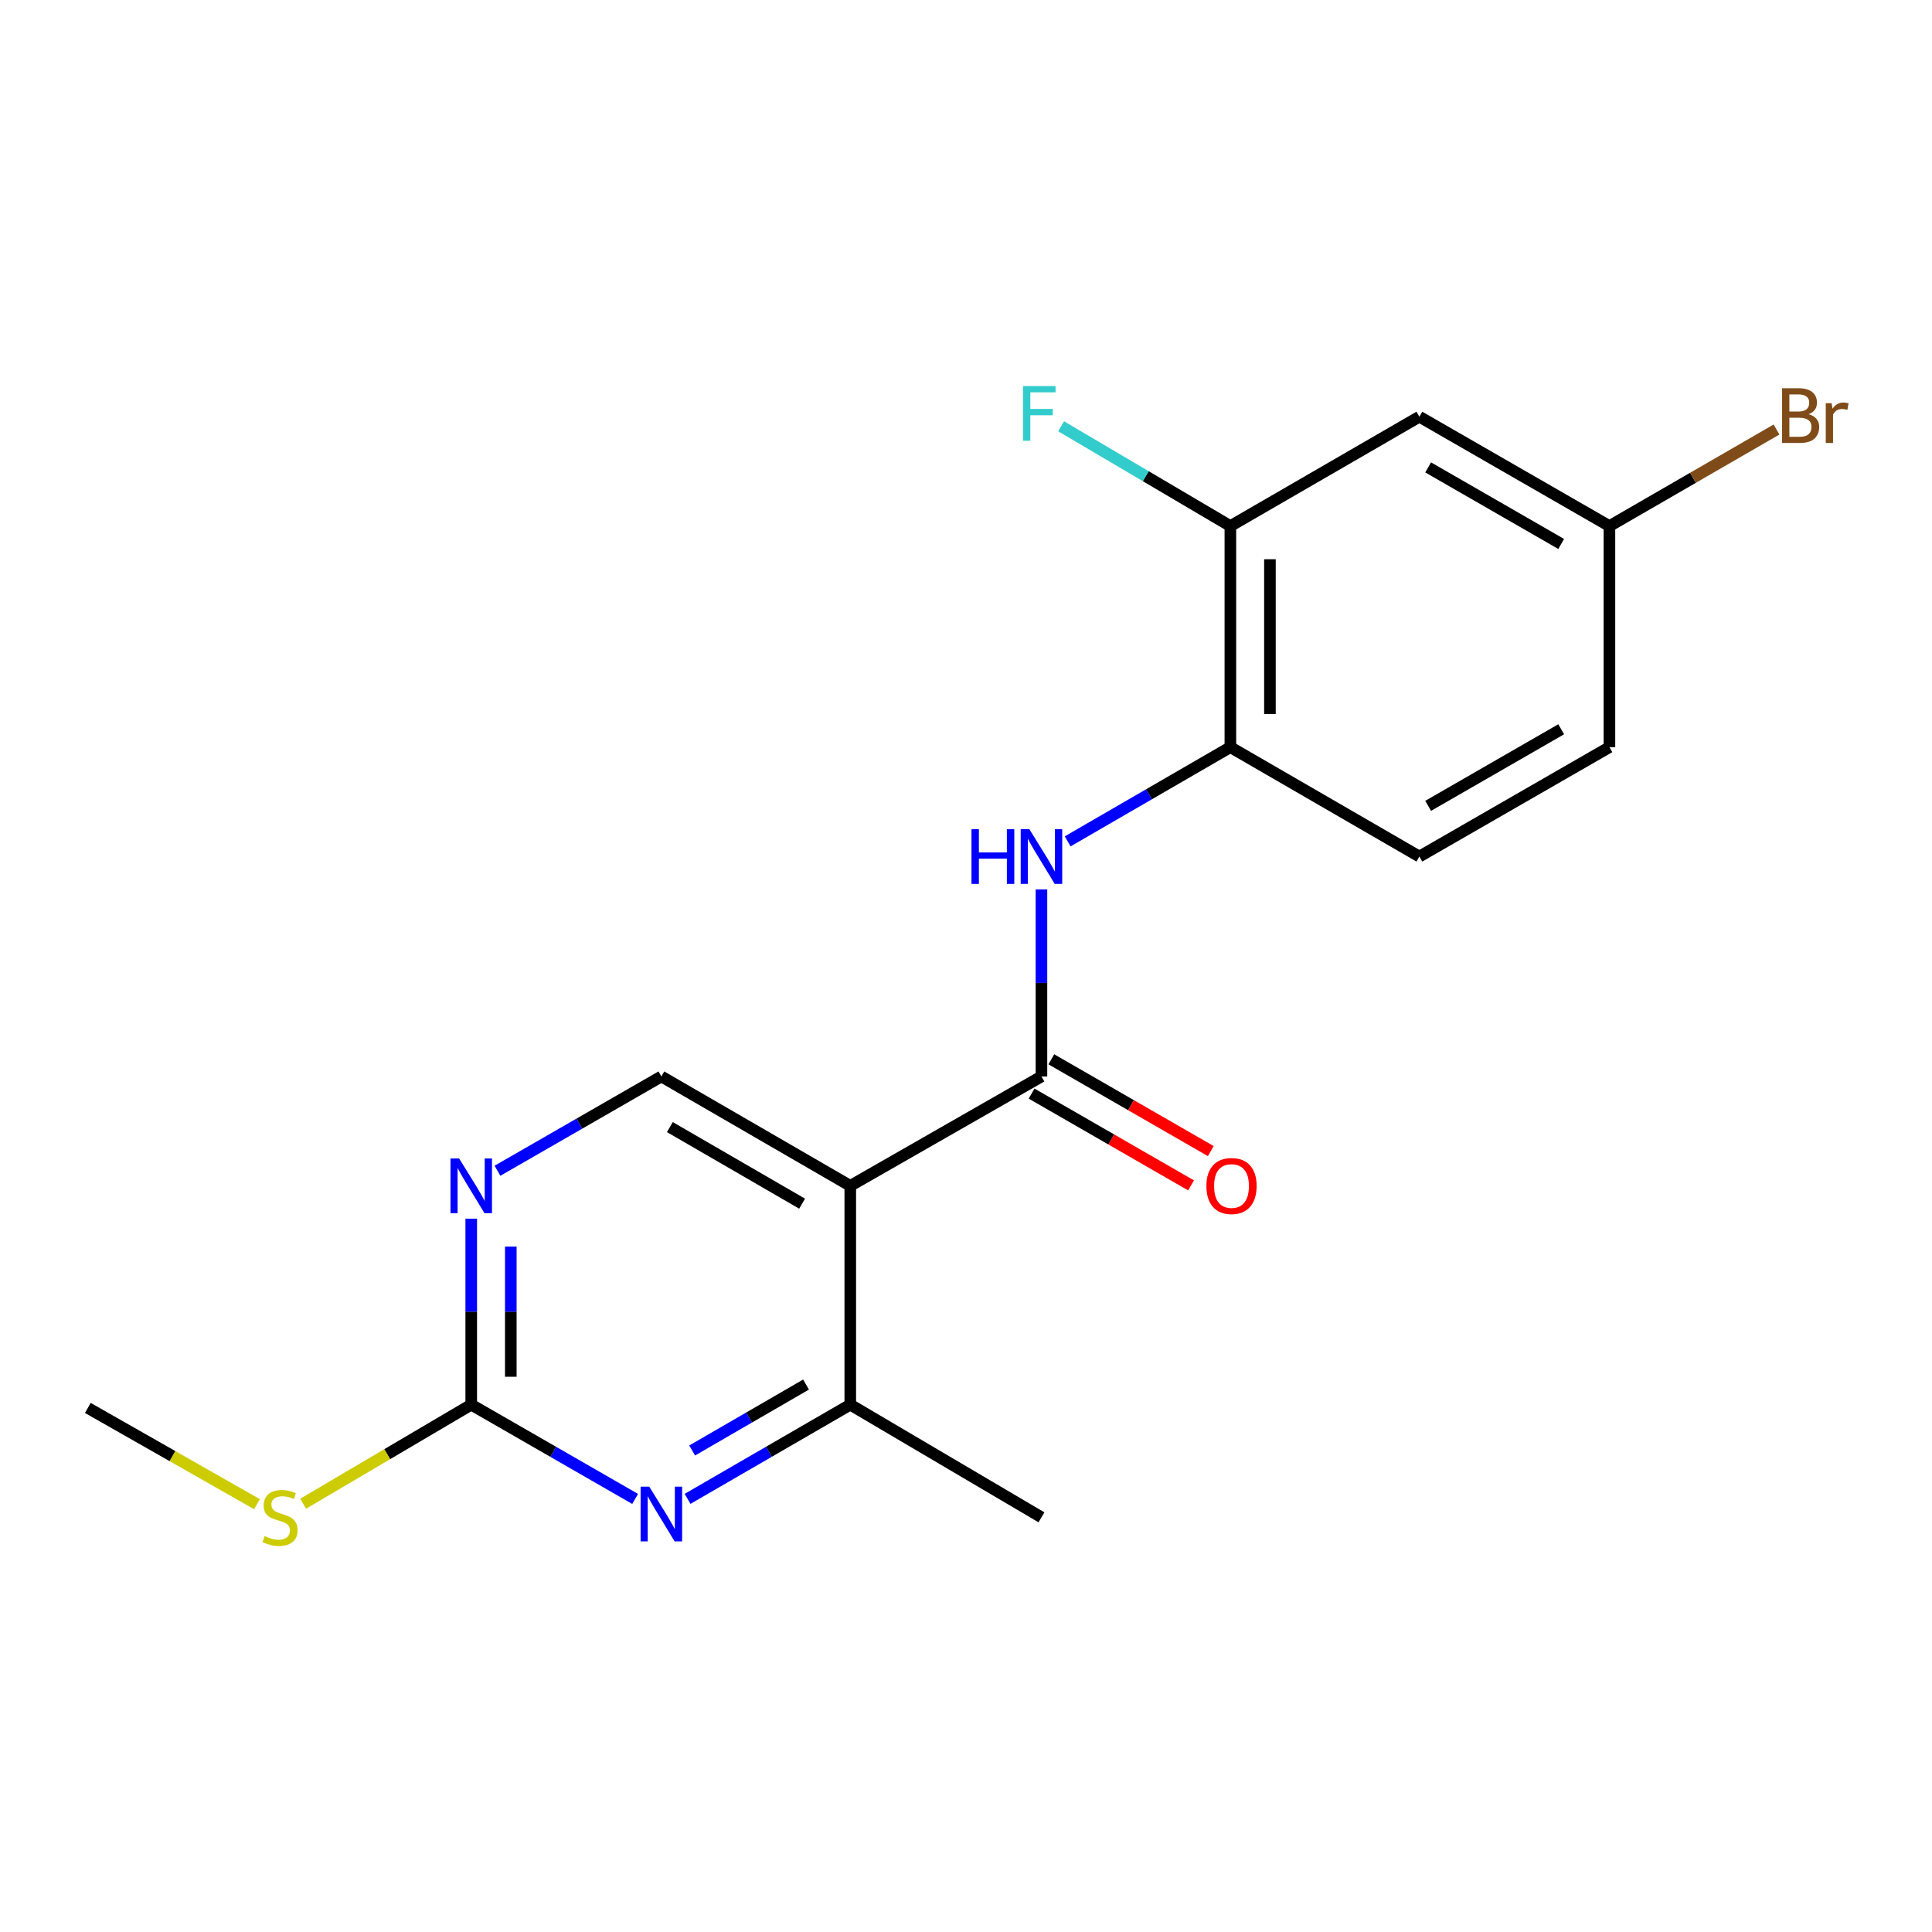 <?xml version='1.0' encoding='iso-8859-1'?>
<svg version='1.1' baseProfile='full'
              xmlns='http://www.w3.org/2000/svg'
                      xmlns:rdkit='http://www.rdkit.org/xml'
                      xmlns:xlink='http://www.w3.org/1999/xlink'
                  xml:space='preserve'
width='1000px' height='1000px' viewBox='0 0 1000 1000'>
<!-- END OF HEADER -->
<rect style='opacity:1.0;fill:#FFFFFF;stroke:none' width='1000' height='1000' x='0' y='0'> </rect>
<path class='bond-0' d='M 440.101,613.793 L 539.055,557.171' style='fill:none;fill-rule:evenodd;stroke:#000000;stroke-width:6px;stroke-linecap:butt;stroke-linejoin:miter;stroke-opacity:1' />
<path class='bond-3' d='M 440.101,613.793 L 440.101,727.048' style='fill:none;fill-rule:evenodd;stroke:#000000;stroke-width:6px;stroke-linecap:butt;stroke-linejoin:miter;stroke-opacity:1' />
<path class='bond-6' d='M 440.101,613.793 L 342.318,557.171' style='fill:none;fill-rule:evenodd;stroke:#000000;stroke-width:6px;stroke-linecap:butt;stroke-linejoin:miter;stroke-opacity:1' />
<path class='bond-6' d='M 415.172,623.021 L 346.724,583.385' style='fill:none;fill-rule:evenodd;stroke:#000000;stroke-width:6px;stroke-linecap:butt;stroke-linejoin:miter;stroke-opacity:1' />
<path class='bond-2' d='M 539.055,557.171 L 539.055,508.762' style='fill:none;fill-rule:evenodd;stroke:#000000;stroke-width:6px;stroke-linecap:butt;stroke-linejoin:miter;stroke-opacity:1' />
<path class='bond-2' d='M 539.055,508.762 L 539.055,460.352' style='fill:none;fill-rule:evenodd;stroke:#0000FF;stroke-width:6px;stroke-linecap:butt;stroke-linejoin:miter;stroke-opacity:1' />
<path class='bond-10' d='M 533.948,566.045 L 575.216,589.798' style='fill:none;fill-rule:evenodd;stroke:#000000;stroke-width:6px;stroke-linecap:butt;stroke-linejoin:miter;stroke-opacity:1' />
<path class='bond-10' d='M 575.216,589.798 L 616.484,613.551' style='fill:none;fill-rule:evenodd;stroke:#FF0000;stroke-width:6px;stroke-linecap:butt;stroke-linejoin:miter;stroke-opacity:1' />
<path class='bond-10' d='M 544.163,548.297 L 585.432,572.05' style='fill:none;fill-rule:evenodd;stroke:#000000;stroke-width:6px;stroke-linecap:butt;stroke-linejoin:miter;stroke-opacity:1' />
<path class='bond-10' d='M 585.432,572.05 L 626.7,595.803' style='fill:none;fill-rule:evenodd;stroke:#FF0000;stroke-width:6px;stroke-linecap:butt;stroke-linejoin:miter;stroke-opacity:1' />
<path class='bond-1' d='M 355.883,775.805 L 397.992,751.426' style='fill:none;fill-rule:evenodd;stroke:#0000FF;stroke-width:6px;stroke-linecap:butt;stroke-linejoin:miter;stroke-opacity:1' />
<path class='bond-1' d='M 397.992,751.426 L 440.101,727.048' style='fill:none;fill-rule:evenodd;stroke:#000000;stroke-width:6px;stroke-linecap:butt;stroke-linejoin:miter;stroke-opacity:1' />
<path class='bond-1' d='M 358.255,750.769 L 387.732,733.704' style='fill:none;fill-rule:evenodd;stroke:#0000FF;stroke-width:6px;stroke-linecap:butt;stroke-linejoin:miter;stroke-opacity:1' />
<path class='bond-1' d='M 387.732,733.704 L 417.208,716.639' style='fill:none;fill-rule:evenodd;stroke:#000000;stroke-width:6px;stroke-linecap:butt;stroke-linejoin:miter;stroke-opacity:1' />
<path class='bond-19' d='M 328.74,775.847 L 286.325,751.447' style='fill:none;fill-rule:evenodd;stroke:#0000FF;stroke-width:6px;stroke-linecap:butt;stroke-linejoin:miter;stroke-opacity:1' />
<path class='bond-19' d='M 286.325,751.447 L 243.91,727.048' style='fill:none;fill-rule:evenodd;stroke:#000000;stroke-width:6px;stroke-linecap:butt;stroke-linejoin:miter;stroke-opacity:1' />
<path class='bond-7' d='M 552.62,435.492 L 594.729,411.109' style='fill:none;fill-rule:evenodd;stroke:#0000FF;stroke-width:6px;stroke-linecap:butt;stroke-linejoin:miter;stroke-opacity:1' />
<path class='bond-7' d='M 594.729,411.109 L 636.838,386.725' style='fill:none;fill-rule:evenodd;stroke:#000000;stroke-width:6px;stroke-linecap:butt;stroke-linejoin:miter;stroke-opacity:1' />
<path class='bond-17' d='M 440.101,727.048 L 539.055,785.365' style='fill:none;fill-rule:evenodd;stroke:#000000;stroke-width:6px;stroke-linecap:butt;stroke-linejoin:miter;stroke-opacity:1' />
<path class='bond-4' d='M 243.91,727.048 L 243.91,678.916' style='fill:none;fill-rule:evenodd;stroke:#000000;stroke-width:6px;stroke-linecap:butt;stroke-linejoin:miter;stroke-opacity:1' />
<path class='bond-4' d='M 243.91,678.916 L 243.91,630.784' style='fill:none;fill-rule:evenodd;stroke:#0000FF;stroke-width:6px;stroke-linecap:butt;stroke-linejoin:miter;stroke-opacity:1' />
<path class='bond-4' d='M 264.388,712.608 L 264.388,678.916' style='fill:none;fill-rule:evenodd;stroke:#000000;stroke-width:6px;stroke-linecap:butt;stroke-linejoin:miter;stroke-opacity:1' />
<path class='bond-4' d='M 264.388,678.916 L 264.388,645.224' style='fill:none;fill-rule:evenodd;stroke:#0000FF;stroke-width:6px;stroke-linecap:butt;stroke-linejoin:miter;stroke-opacity:1' />
<path class='bond-12' d='M 243.91,727.048 L 200.408,752.684' style='fill:none;fill-rule:evenodd;stroke:#000000;stroke-width:6px;stroke-linecap:butt;stroke-linejoin:miter;stroke-opacity:1' />
<path class='bond-12' d='M 200.408,752.684 L 156.907,778.321' style='fill:none;fill-rule:evenodd;stroke:#CCCC00;stroke-width:6px;stroke-linecap:butt;stroke-linejoin:miter;stroke-opacity:1' />
<path class='bond-5' d='M 257.488,605.98 L 299.903,581.575' style='fill:none;fill-rule:evenodd;stroke:#0000FF;stroke-width:6px;stroke-linecap:butt;stroke-linejoin:miter;stroke-opacity:1' />
<path class='bond-5' d='M 299.903,581.575 L 342.318,557.171' style='fill:none;fill-rule:evenodd;stroke:#000000;stroke-width:6px;stroke-linecap:butt;stroke-linejoin:miter;stroke-opacity:1' />
<path class='bond-8' d='M 636.838,386.725 L 636.838,272.298' style='fill:none;fill-rule:evenodd;stroke:#000000;stroke-width:6px;stroke-linecap:butt;stroke-linejoin:miter;stroke-opacity:1' />
<path class='bond-8' d='M 657.316,369.561 L 657.316,289.462' style='fill:none;fill-rule:evenodd;stroke:#000000;stroke-width:6px;stroke-linecap:butt;stroke-linejoin:miter;stroke-opacity:1' />
<path class='bond-11' d='M 636.838,386.725 L 734.666,443.347' style='fill:none;fill-rule:evenodd;stroke:#000000;stroke-width:6px;stroke-linecap:butt;stroke-linejoin:miter;stroke-opacity:1' />
<path class='bond-9' d='M 636.838,272.298 L 734.666,215.688' style='fill:none;fill-rule:evenodd;stroke:#000000;stroke-width:6px;stroke-linecap:butt;stroke-linejoin:miter;stroke-opacity:1' />
<path class='bond-14' d='M 636.838,272.298 L 593.029,246.468' style='fill:none;fill-rule:evenodd;stroke:#000000;stroke-width:6px;stroke-linecap:butt;stroke-linejoin:miter;stroke-opacity:1' />
<path class='bond-14' d='M 593.029,246.468 L 549.22,220.638' style='fill:none;fill-rule:evenodd;stroke:#33CCCC;stroke-width:6px;stroke-linecap:butt;stroke-linejoin:miter;stroke-opacity:1' />
<path class='bond-20' d='M 734.666,215.688 L 833.041,272.298' style='fill:none;fill-rule:evenodd;stroke:#000000;stroke-width:6px;stroke-linecap:butt;stroke-linejoin:miter;stroke-opacity:1' />
<path class='bond-20' d='M 739.209,241.928 L 808.071,281.556' style='fill:none;fill-rule:evenodd;stroke:#000000;stroke-width:6px;stroke-linecap:butt;stroke-linejoin:miter;stroke-opacity:1' />
<path class='bond-15' d='M 734.666,443.347 L 833.041,386.725' style='fill:none;fill-rule:evenodd;stroke:#000000;stroke-width:6px;stroke-linecap:butt;stroke-linejoin:miter;stroke-opacity:1' />
<path class='bond-15' d='M 739.207,417.105 L 808.069,377.47' style='fill:none;fill-rule:evenodd;stroke:#000000;stroke-width:6px;stroke-linecap:butt;stroke-linejoin:miter;stroke-opacity:1' />
<path class='bond-18' d='M 133.013,778.569 L 89.234,753.656' style='fill:none;fill-rule:evenodd;stroke:#CCCC00;stroke-width:6px;stroke-linecap:butt;stroke-linejoin:miter;stroke-opacity:1' />
<path class='bond-18' d='M 89.234,753.656 L 45.455,728.743' style='fill:none;fill-rule:evenodd;stroke:#000000;stroke-width:6px;stroke-linecap:butt;stroke-linejoin:miter;stroke-opacity:1' />
<path class='bond-13' d='M 833.041,272.298 L 833.041,386.725' style='fill:none;fill-rule:evenodd;stroke:#000000;stroke-width:6px;stroke-linecap:butt;stroke-linejoin:miter;stroke-opacity:1' />
<path class='bond-16' d='M 833.041,272.298 L 876.279,247.308' style='fill:none;fill-rule:evenodd;stroke:#000000;stroke-width:6px;stroke-linecap:butt;stroke-linejoin:miter;stroke-opacity:1' />
<path class='bond-16' d='M 876.279,247.308 L 919.518,222.319' style='fill:none;fill-rule:evenodd;stroke:#7F4C19;stroke-width:6px;stroke-linecap:butt;stroke-linejoin:miter;stroke-opacity:1' />
<path  class='atom-2' d='M 336.058 769.498
L 345.338 784.498
Q 346.258 785.978, 347.738 788.658
Q 349.218 791.338, 349.298 791.498
L 349.298 769.498
L 353.058 769.498
L 353.058 797.818
L 349.178 797.818
L 339.218 781.418
Q 338.058 779.498, 336.818 777.298
Q 335.618 775.098, 335.258 774.418
L 335.258 797.818
L 331.578 797.818
L 331.578 769.498
L 336.058 769.498
' fill='#0000FF'/>
<path  class='atom-3' d='M 502.835 429.187
L 506.675 429.187
L 506.675 441.227
L 521.155 441.227
L 521.155 429.187
L 524.995 429.187
L 524.995 457.507
L 521.155 457.507
L 521.155 444.427
L 506.675 444.427
L 506.675 457.507
L 502.835 457.507
L 502.835 429.187
' fill='#0000FF'/>
<path  class='atom-3' d='M 532.795 429.187
L 542.075 444.187
Q 542.995 445.667, 544.475 448.347
Q 545.955 451.027, 546.035 451.187
L 546.035 429.187
L 549.795 429.187
L 549.795 457.507
L 545.915 457.507
L 535.955 441.107
Q 534.795 439.187, 533.555 436.987
Q 532.355 434.787, 531.995 434.107
L 531.995 457.507
L 528.315 457.507
L 528.315 429.187
L 532.795 429.187
' fill='#0000FF'/>
<path  class='atom-6' d='M 237.65 599.633
L 246.93 614.633
Q 247.85 616.113, 249.33 618.793
Q 250.81 621.473, 250.89 621.633
L 250.89 599.633
L 254.65 599.633
L 254.65 627.953
L 250.77 627.953
L 240.81 611.553
Q 239.65 609.633, 238.41 607.433
Q 237.21 605.233, 236.85 604.553
L 236.85 627.953
L 233.17 627.953
L 233.17 599.633
L 237.65 599.633
' fill='#0000FF'/>
<path  class='atom-11' d='M 624.43 613.873
Q 624.43 607.073, 627.79 603.273
Q 631.15 599.473, 637.43 599.473
Q 643.71 599.473, 647.07 603.273
Q 650.43 607.073, 650.43 613.873
Q 650.43 620.753, 647.03 624.673
Q 643.63 628.553, 637.43 628.553
Q 631.19 628.553, 627.79 624.673
Q 624.43 620.793, 624.43 613.873
M 637.43 625.353
Q 641.75 625.353, 644.07 622.473
Q 646.43 619.553, 646.43 613.873
Q 646.43 608.313, 644.07 605.513
Q 641.75 602.673, 637.43 602.673
Q 633.11 602.673, 630.75 605.473
Q 628.43 608.273, 628.43 613.873
Q 628.43 619.593, 630.75 622.473
Q 633.11 625.353, 637.43 625.353
' fill='#FF0000'/>
<path  class='atom-13' d='M 136.955 795.085
Q 137.275 795.205, 138.595 795.765
Q 139.915 796.325, 141.355 796.685
Q 142.835 797.005, 144.275 797.005
Q 146.955 797.005, 148.515 795.725
Q 150.075 794.405, 150.075 792.125
Q 150.075 790.565, 149.275 789.605
Q 148.515 788.645, 147.315 788.125
Q 146.115 787.605, 144.115 787.005
Q 141.595 786.245, 140.075 785.525
Q 138.595 784.805, 137.515 783.285
Q 136.475 781.765, 136.475 779.205
Q 136.475 775.645, 138.875 773.445
Q 141.315 771.245, 146.115 771.245
Q 149.395 771.245, 153.115 772.805
L 152.195 775.885
Q 148.795 774.485, 146.235 774.485
Q 143.475 774.485, 141.955 775.645
Q 140.435 776.765, 140.475 778.725
Q 140.475 780.245, 141.235 781.165
Q 142.035 782.085, 143.155 782.605
Q 144.315 783.125, 146.235 783.725
Q 148.795 784.525, 150.315 785.325
Q 151.835 786.125, 152.915 787.765
Q 154.035 789.365, 154.035 792.125
Q 154.035 796.045, 151.395 798.165
Q 148.795 800.245, 144.435 800.245
Q 141.915 800.245, 139.995 799.685
Q 138.115 799.165, 135.875 798.245
L 136.955 795.085
' fill='#CCCC00'/>
<path  class='atom-15' d='M 529.509 199.821
L 546.349 199.821
L 546.349 203.061
L 533.309 203.061
L 533.309 211.661
L 544.909 211.661
L 544.909 214.941
L 533.309 214.941
L 533.309 228.141
L 529.509 228.141
L 529.509 199.821
' fill='#33CCCC'/>
<path  class='atom-17' d='M 936.135 214.387
Q 938.855 215.147, 940.215 216.827
Q 941.615 218.467, 941.615 220.907
Q 941.615 224.827, 939.095 227.067
Q 936.615 229.267, 931.895 229.267
L 922.375 229.267
L 922.375 200.947
L 930.735 200.947
Q 935.575 200.947, 938.015 202.907
Q 940.455 204.867, 940.455 208.467
Q 940.455 212.747, 936.135 214.387
M 926.175 204.147
L 926.175 213.027
L 930.735 213.027
Q 933.535 213.027, 934.975 211.907
Q 936.455 210.747, 936.455 208.467
Q 936.455 204.147, 930.735 204.147
L 926.175 204.147
M 931.895 226.067
Q 934.655 226.067, 936.135 224.747
Q 937.615 223.427, 937.615 220.907
Q 937.615 218.587, 935.975 217.427
Q 934.375 216.227, 931.295 216.227
L 926.175 216.227
L 926.175 226.067
L 931.895 226.067
' fill='#7F4C19'/>
<path  class='atom-17' d='M 948.055 208.707
L 948.495 211.547
Q 950.655 208.347, 954.175 208.347
Q 955.295 208.347, 956.815 208.747
L 956.215 212.107
Q 954.495 211.707, 953.535 211.707
Q 951.855 211.707, 950.735 212.387
Q 949.655 213.027, 948.775 214.587
L 948.775 229.267
L 945.015 229.267
L 945.015 208.707
L 948.055 208.707
' fill='#7F4C19'/>
</svg>
